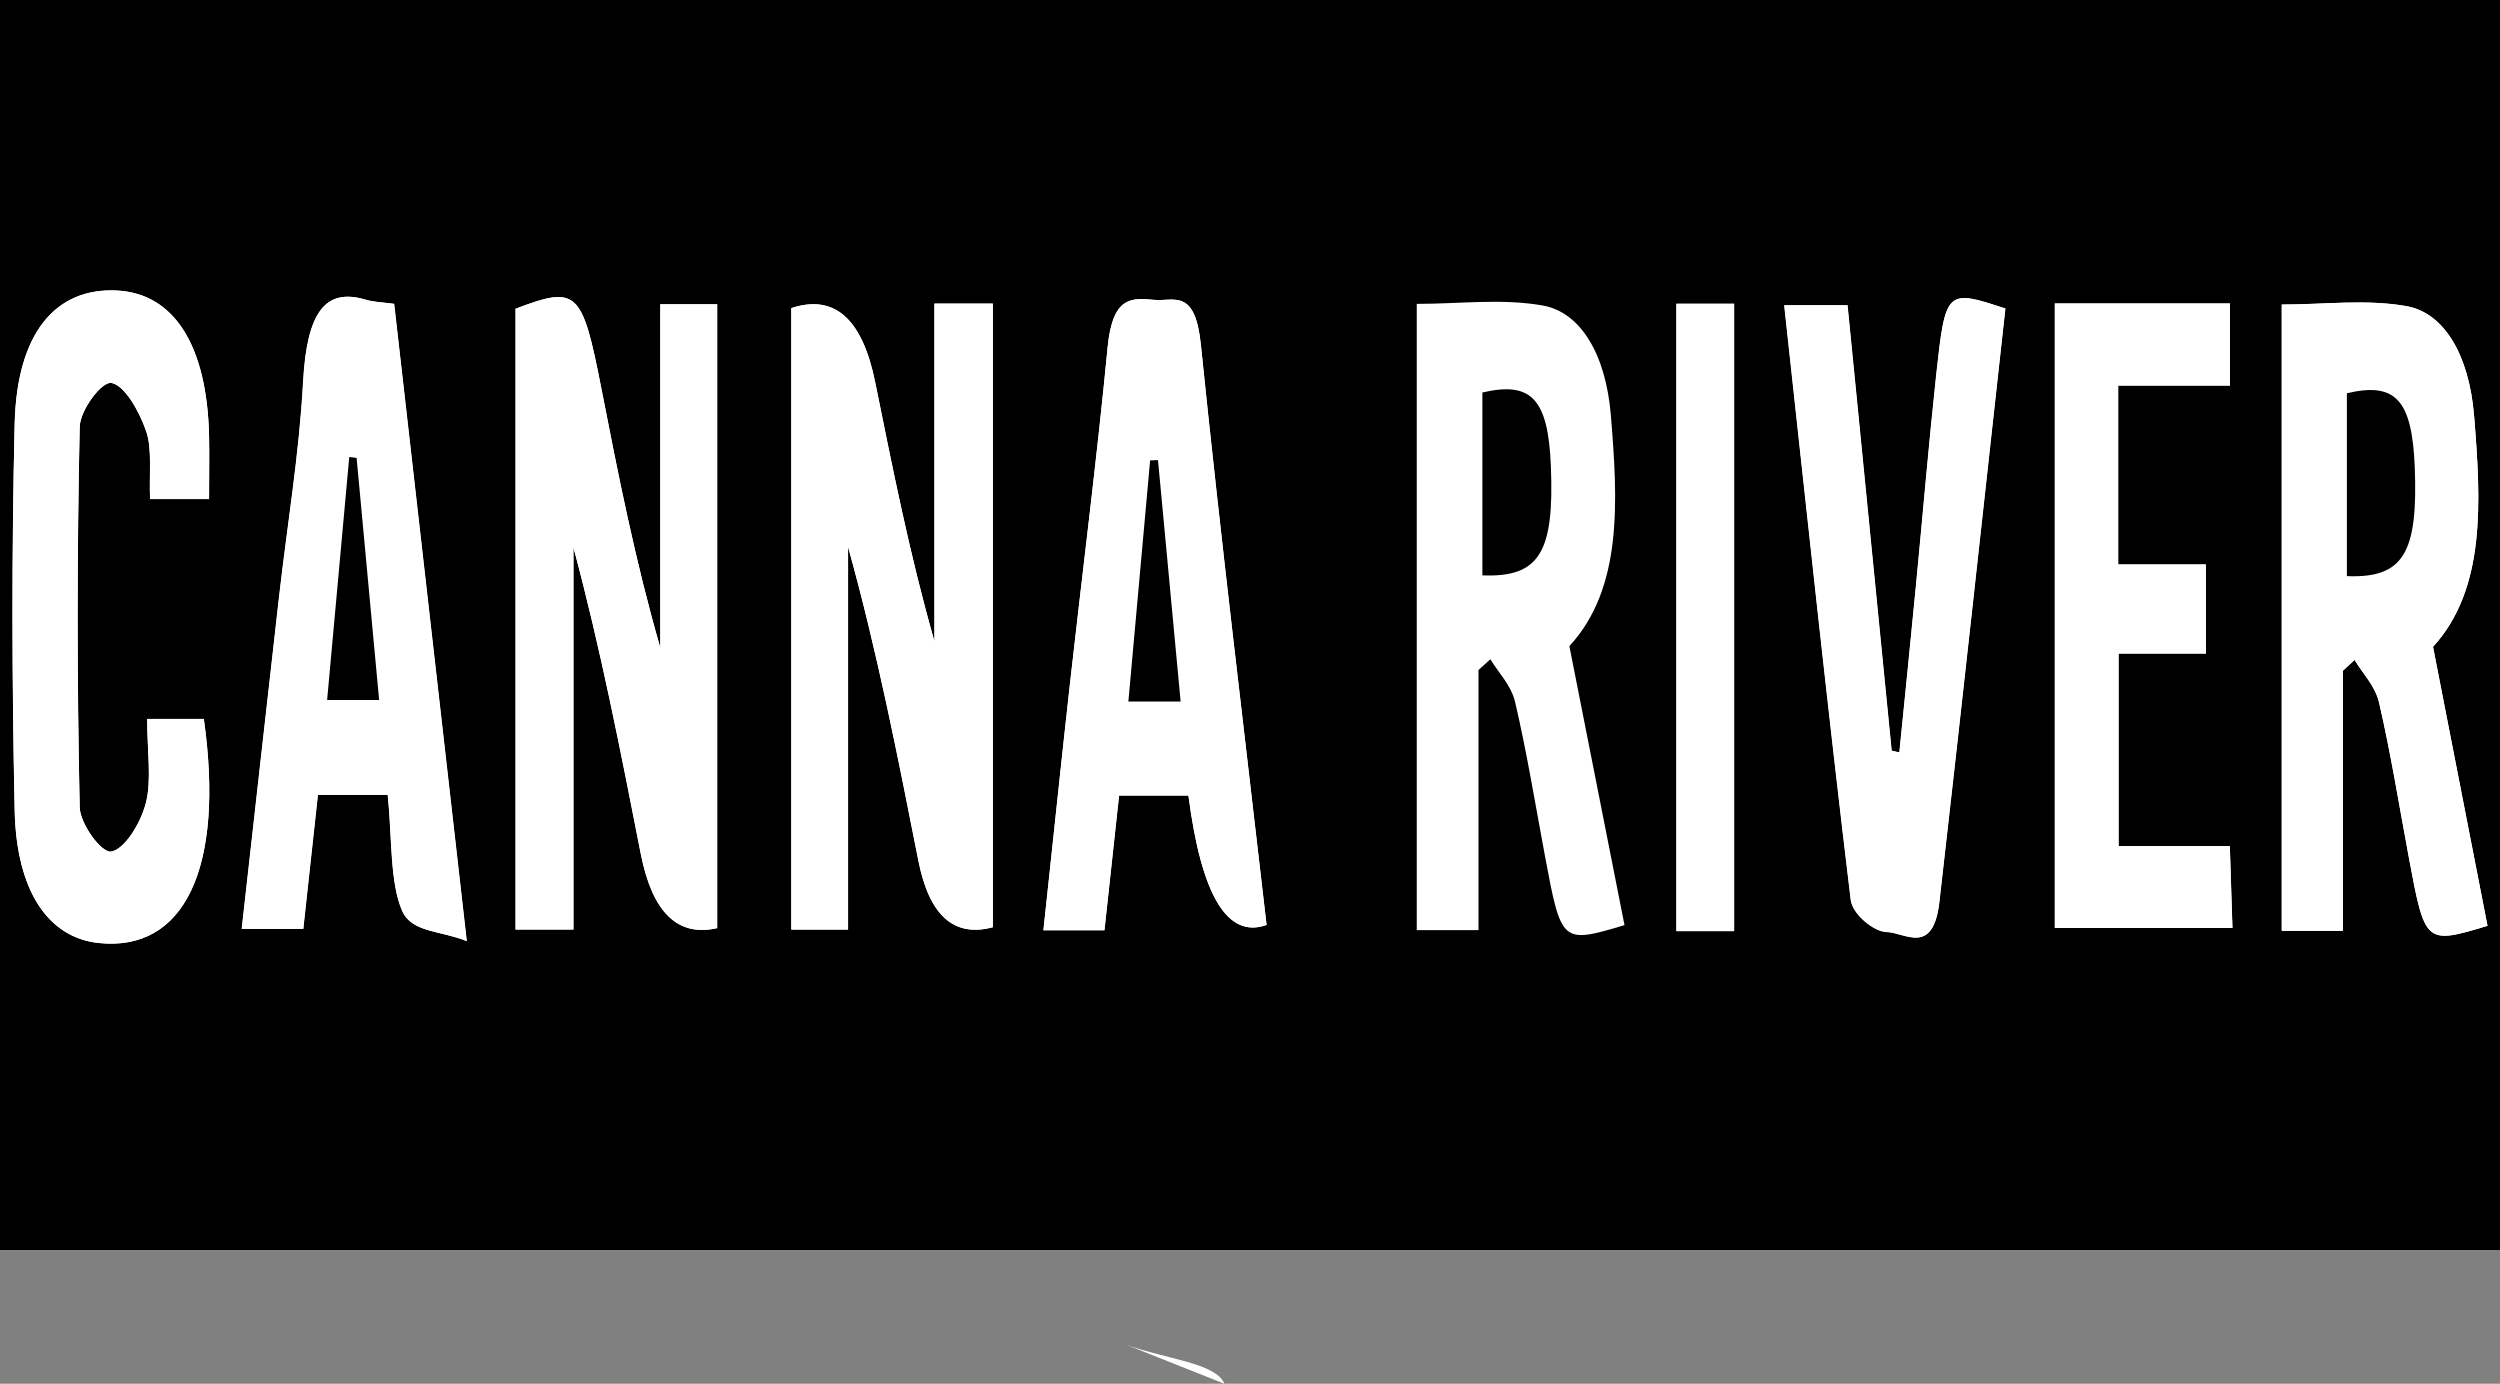 <svg viewBox="0 0 200 110.7" xmlns="http://www.w3.org/2000/svg" id="Layer_1"><rect x="0" y="0" width="200" height="110.7" fill="#808080" stroke="none"/><defs><style>.cls-1{fill:#fff;}</style></defs><rect height="100" width="200"></rect><path d="M57.37,74.25V24.34h-4.55v27.48c-1.98-6.82-3.37-13.84-4.74-20.86-1.51-7.74-1.93-8.13-6.84-6.26v49.66h4.63v-30.57c2.18,8.12,3.78,16.33,5.39,24.53q1.38,7.02,6.1,5.93ZM79.43,74.18V24.29h-4.67v27.02c-1.97-6.89-3.34-13.82-4.74-20.73q-1.54-7.64-6.71-5.93v49.71h4.54v-30.62c2.3,8.26,3.97,16.69,5.63,25.13q1.3,6.56,5.96,5.3ZM182.54,24.37v50.09h4.89v-20.81c.31-.29.63-.57.94-.86.67,1.13,1.65,2.07,1.96,3.43.93,4.02,1.6,8.21,2.37,12.33,1.3,6.99,1.32,7.01,6.3,5.51-1.45-7.4-2.88-14.75-4.36-22.32,4.24-4.64,3.84-11.61,3.29-18.45-.4-4.99-2.45-8.27-5.4-8.8-3.25-.58-6.56-.13-9.99-.13ZM101.32,74c-1.78-15.47-3.67-30.92-5.26-46.45-.46-4.51-2.15-3.42-3.74-3.56-1.74-.15-3.31-.35-3.71,3.76-.87,9.03-2.01,17.98-3.02,26.97-.72,6.46-1.39,12.93-2.12,19.7h4.88c.41-3.8.79-7.33,1.17-10.78h5.55q1.56,12.02,6.24,10.36ZM31.54,24.31c-.94-.13-1.64-.13-2.32-.34-3.2-.95-4.68.99-4.98,6.59-.31,5.77-1.27,11.44-1.92,17.16-1,8.77-1.97,17.54-2.99,26.59h4.92c.42-3.82.79-7.22,1.17-10.72h5.59c.35,3.32.16,7.06,1.17,9.31.77,1.71,3.08,1.54,5.15,2.39-2.04-17.87-3.9-34.2-5.81-50.98ZM16.73,39.93c0-2.06.03-3.54,0-5.02-.15-7.26-2.79-11.43-7.35-11.67-4.92-.26-8.02,3.38-8.2,10.64-.25,10.3-.22,20.64,0,30.95.14,6.5,2.72,10.16,6.68,10.6,6.91.76,10.13-6.02,8.45-17.92h-4.53c0,2.53.37,4.94-.11,6.74-.45,1.71-1.73,3.67-2.75,3.87-.8.15-2.51-2.22-2.54-3.54-.22-10.14-.22-20.3,0-30.44.03-1.31,1.75-3.66,2.55-3.51,1.03.19,2.18,2.17,2.77,3.86.49,1.39.23,3.49.31,5.43h4.73ZM160.42,24.67c-4.7-1.55-4.77-1.54-5.52,5.39-.6,5.57-1.07,11.17-1.61,16.76-.43,4.46-.89,8.92-1.33,13.37-.21-.05-.41-.09-.62-.14-1.18-11.93-2.36-23.85-3.53-35.64h-5.06c1.77,16.19,3.43,31.91,5.32,47.56.14,1.18,1.87,2.56,2.87,2.58,1.46.03,3.72,1.96,4.22-2.42,1.81-15.82,3.53-31.66,5.28-47.48ZM169.48,67.69v-15.41h6.99v-7.13h-7.02v-14.31h8.94v-6.57h-14.01v49.97h14.21c-.08-2.41-.14-4.3-.21-6.55h-8.91ZM138.73,74.49V24.3h-4.62v50.19h4.62Z" class="cls-1"></path><path d="M57.37,74.25q-4.71,1.08-6.1-5.93c-1.61-8.2-3.21-16.41-5.39-24.53v30.57h-4.63V24.7c4.91-1.87,5.32-1.48,6.84,6.26,1.37,7.02,2.76,14.04,4.74,20.86v-27.48h4.55v49.92Z" class="cls-1"></path><path d="M79.43,74.18q-4.66,1.26-5.96-5.3c-1.67-8.44-3.33-16.88-5.63-25.13v30.62h-4.54V24.65q5.16-1.71,6.71,5.93c1.4,6.91,2.77,13.84,4.74,20.73v-27.02h4.67v49.89Z" class="cls-1"></path><path d="M182.54,24.37c3.43,0,6.75-.45,9.99.13,2.95.53,4.99,3.81,5.4,8.8.55,6.84.95,13.81-3.29,18.45,1.48,7.57,2.91,14.92,4.36,22.32-4.98,1.5-5,1.48-6.3-5.51-.77-4.12-1.44-8.31-2.37-12.33-.31-1.36-1.29-2.3-1.96-3.43-.31.29-.63.57-.94.86v20.81h-4.89V24.37ZM187.75,31.46v14.63c4.53.18,5.7-1.84,5.43-8.74-.21-5.36-1.53-6.81-5.43-5.89Z" class="cls-1"></path><path d="M101.32,74q-4.69,1.66-6.24-10.36h-5.55c-.37,3.46-.76,6.99-1.17,10.78h-4.88c.73-6.77,1.4-13.24,2.12-19.7,1-8.99,2.15-17.95,3.02-26.97.4-4.11,1.96-3.92,3.71-3.76,1.59.14,3.28-.95,3.74,3.56,1.59,15.53,3.48,30.98,5.26,46.45ZM94.44,56.12c-.64-6.86-1.23-13.09-1.81-19.31l-.63.02c-.58,6.41-1.15,12.82-1.74,19.29h4.17Z" class="cls-1"></path><path d="M31.54,24.31c1.91,16.79,3.77,33.11,5.81,50.98-2.07-.85-4.38-.67-5.15-2.39-1.02-2.25-.82-6-1.17-9.31h-5.59c-.38,3.5-.75,6.9-1.17,10.72h-4.92c1.02-9.05,1.99-17.82,2.99-26.59.65-5.72,1.61-11.39,1.92-17.16.3-5.6,1.78-7.54,4.98-6.59.68.2,1.38.21,2.32.34ZM28.53,36.64c-.19-.03-.39-.05-.58-.08-.59,6.5-1.18,12.99-1.77,19.44h4.16c-.62-6.7-1.21-13.03-1.8-19.36Z" class="cls-1"></path><path d="M16.73,39.93h-4.73c-.08-1.94.18-4.04-.31-5.43-.59-1.69-1.75-3.67-2.77-3.86-.8-.15-2.52,2.2-2.55,3.51-.22,10.14-.22,20.3,0,30.44.03,1.32,1.75,3.69,2.54,3.54,1.03-.19,2.3-2.15,2.75-3.87.48-1.8.11-4.21.11-6.74h4.53c1.68,11.9-1.54,18.68-8.45,17.92-3.95-.44-6.54-4.09-6.68-10.6-.22-10.31-.24-20.64,0-30.95.18-7.26,3.28-10.9,8.2-10.64,4.56.24,7.2,4.41,7.35,11.67.03,1.48,0,2.96,0,5.02Z" class="cls-1"></path><path d="M160.42,24.67c-1.75,15.82-3.47,31.67-5.28,47.48-.5,4.38-2.76,2.44-4.22,2.42-1-.02-2.72-1.4-2.87-2.58-1.89-15.65-3.55-31.37-5.32-47.56h5.06c1.17,11.79,2.35,23.71,3.53,35.64.21.05.41.09.62.14.45-4.46.9-8.91,1.33-13.37.54-5.59,1.01-11.19,1.61-16.76.75-6.93.82-6.94,5.52-5.39Z" class="cls-1"></path><path d="M169.48,67.69h8.91c.07,2.25.13,4.14.21,6.55h-14.21V24.28h14.01v6.57h-8.94v14.31h7.02v7.13h-6.99v15.41Z" class="cls-1"></path><path d="M138.73,74.49h-4.62V24.3h4.62v50.19Z" class="cls-1"></path><path d="M187.75,31.46c3.9-.92,5.21.53,5.43,5.89.27,6.9-.9,8.92-5.43,8.74v-14.63Z"></path><path d="M94.44,56.12h-4.17c.58-6.47,1.16-12.88,1.74-19.29l.63-.02c.58,6.23,1.17,12.45,1.81,19.31Z"></path><path d="M28.53,36.64c.59,6.33,1.18,12.66,1.8,19.36h-4.16c.59-6.45,1.18-12.94,1.77-19.44.19.03.39.05.58.08Z"></path><path d="M97.95,110.7c-.65-1.66-4.73-1.98-7.83-3.11" class="cls-1"></path><path d="M113.33,24.31c3.47,0,6.82-.45,10.09.13,2.98.53,5.04,3.81,5.45,8.8.56,6.84.96,13.81-3.32,18.45,1.49,7.57,2.94,14.92,4.41,22.32-5.03,1.5-5.05,1.48-6.36-5.51-.77-4.12-1.45-8.31-2.39-12.33-.32-1.36-1.3-2.3-1.98-3.43-.32.29-.63.57-.95.86v20.81h-4.94V24.31ZM118.59,31.4v14.63c4.57.18,5.76-1.84,5.48-8.74-.22-5.36-1.54-6.81-5.48-5.89Z" class="cls-1"></path></svg>